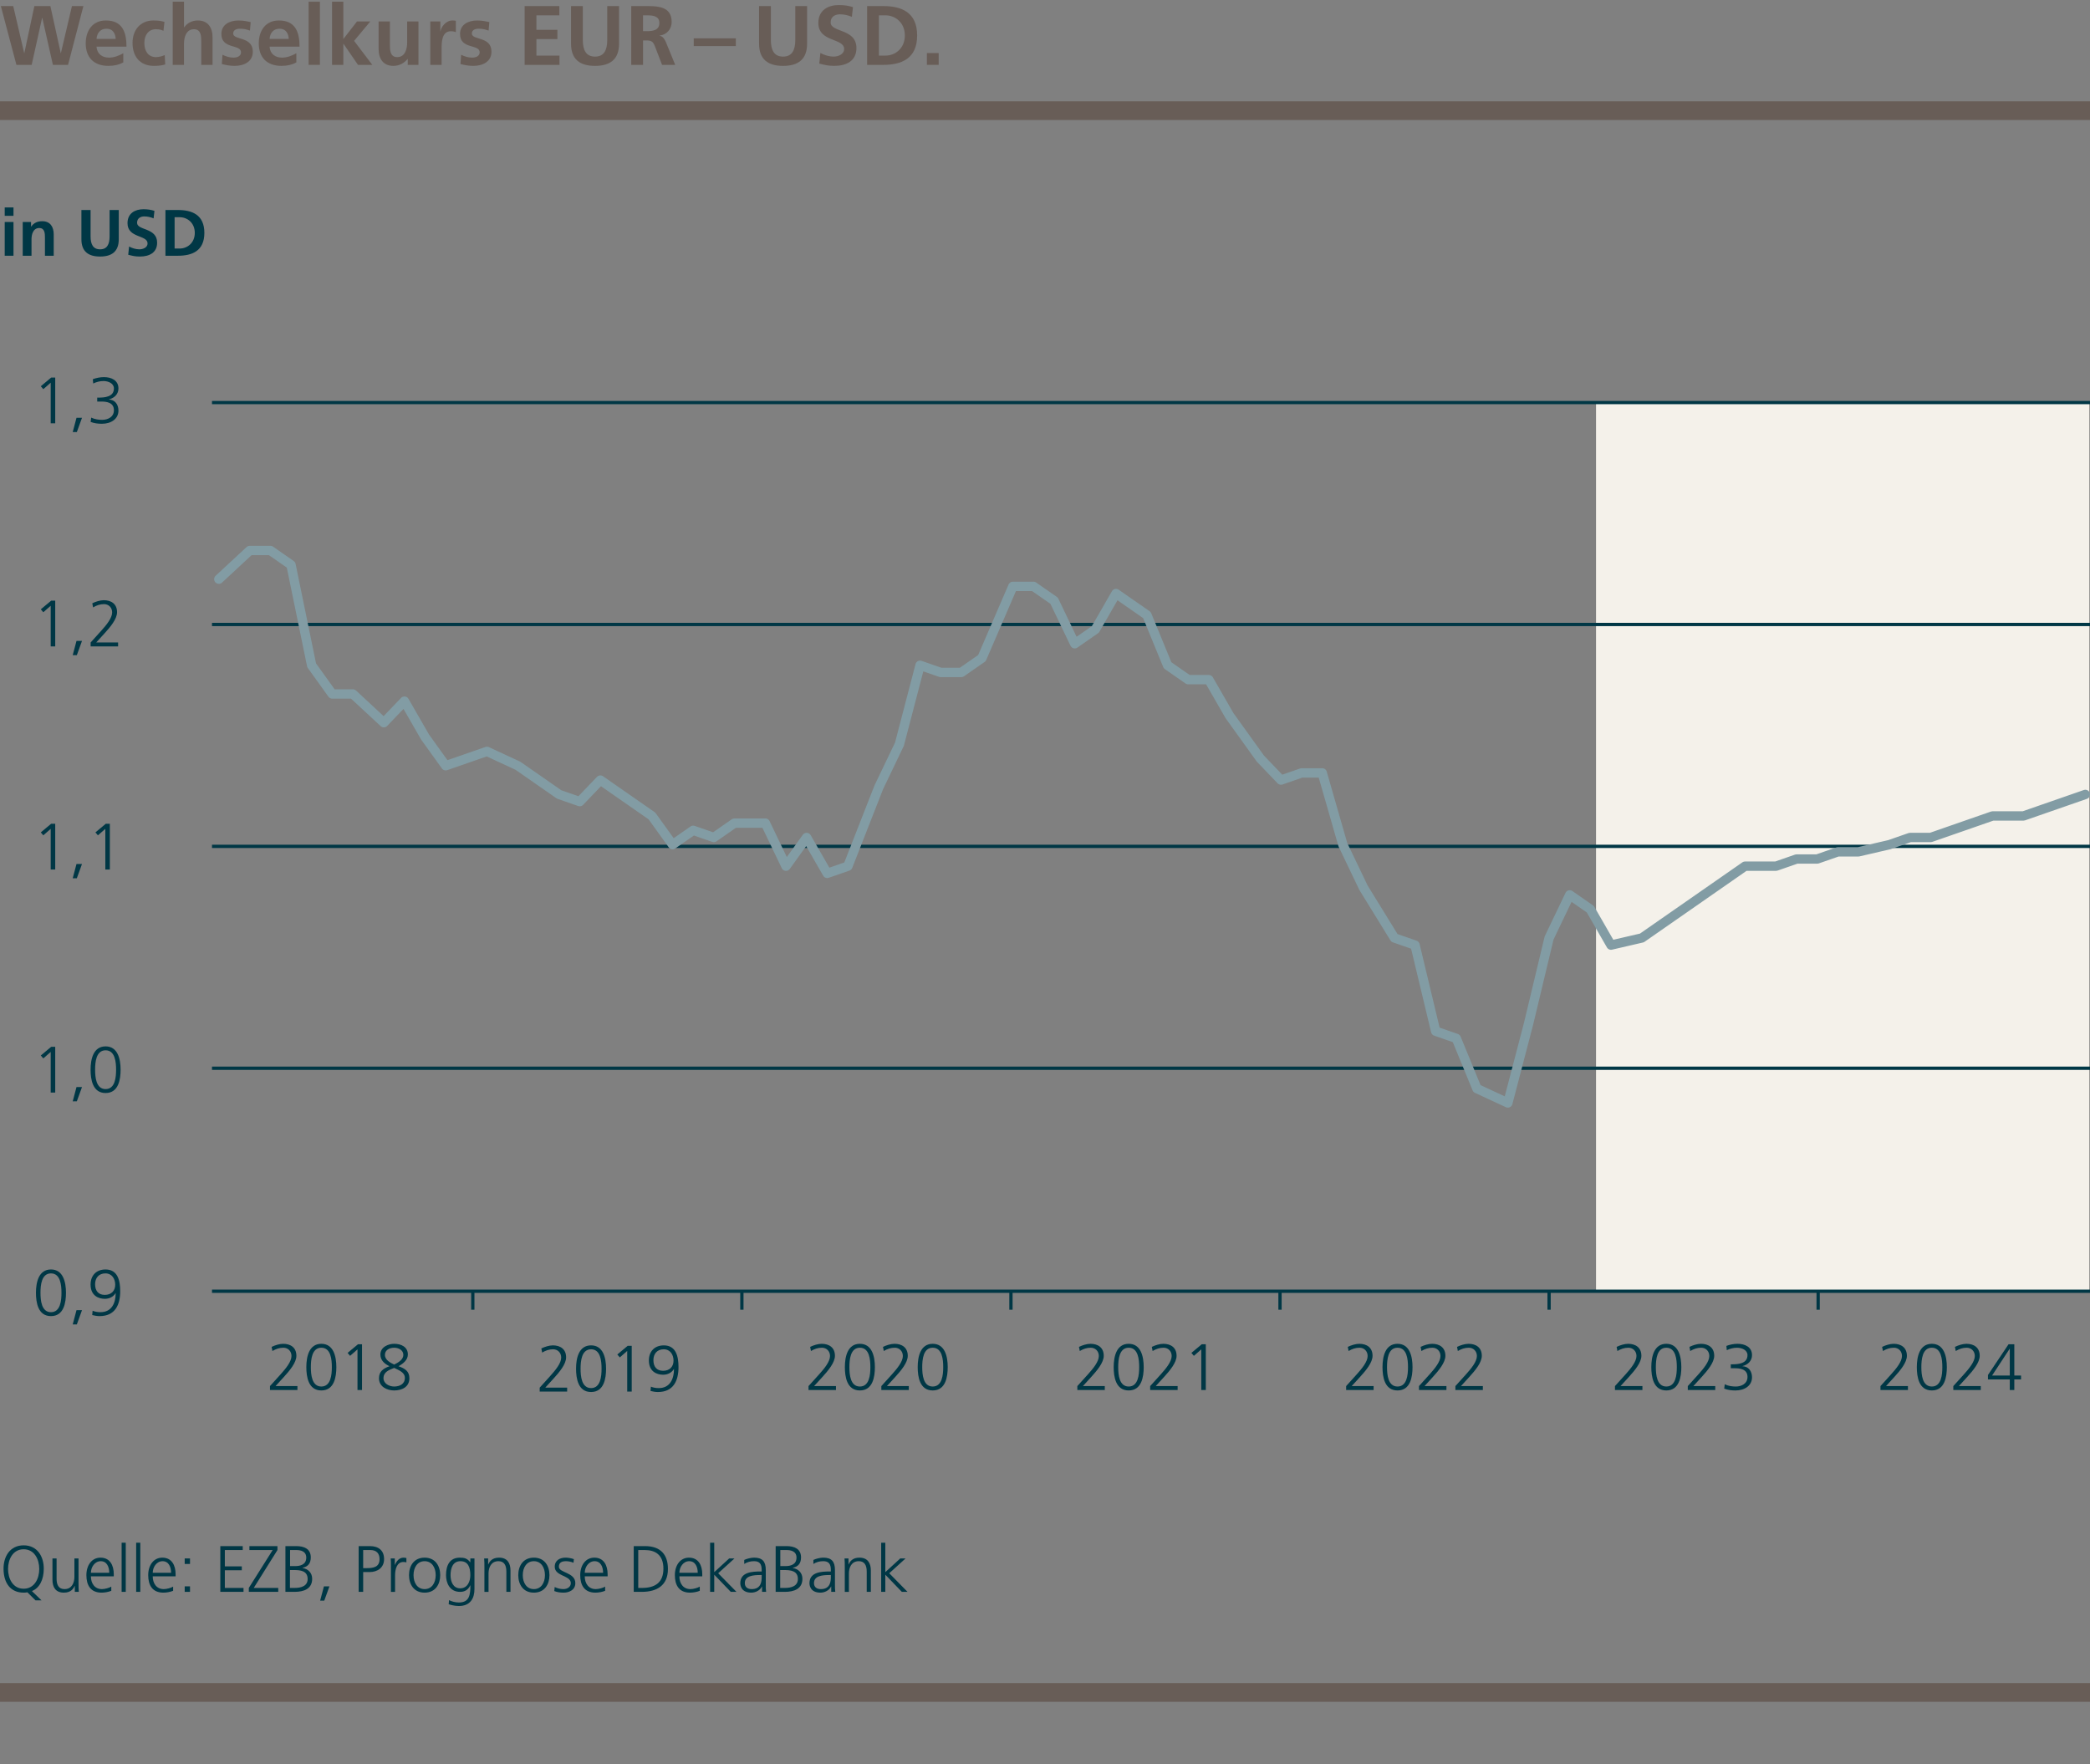 <?xml version="1.0" encoding="utf-8"?>
<!-- Generator: Adobe Illustrator 27.3.1, SVG Export Plug-In . SVG Version: 6.00 Build 0)  -->
<svg version="1.1" id="Ebene_1" xmlns="http://www.w3.org/2000/svg" xmlns:xlink="http://www.w3.org/1999/xlink" x="0px" y="0px"
	 viewBox="0 0 223.37 188.539" style="enable-background:new 0 0 223.37 188.539;" xml:space="preserve">
<rect x="0" y="0" width="223.37" height="188.539" fill="#808080" stroke="none"/>
<style type="text/css">
	.st0{fill-rule:evenodd;clip-rule:evenodd;fill:#F4F1EA;}
	.st1{fill:none;stroke:#685D57;stroke-width:2;stroke-miterlimit:10;}
	.st2{fill:#003745;}
	.st3{fill:none;stroke:#003745;stroke-width:0.35;stroke-linejoin:round;stroke-miterlimit:10;}
	.st4{fill:#685D57;}
	.st5{fill:none;stroke:#829CA4;stroke-linecap:round;stroke-linejoin:round;stroke-miterlimit:10;}
</style>
<rect x="170.576" y="43.023" class="st0" width="52.724" height="94.856"/>
<line class="st1" x1="0" y1="180.876" x2="223.37" y2="180.876"/>
<g>
	<path class="st2" d="M3.796,171.037l-0.868-0.861c-0.063,0.015-0.126,0.021-0.196,0.028c-0.063,0.007-0.133,0.007-0.203,0.007
		c-1.408,0-2.136-1.029-2.15-2.528c-0.014-1.323,0.679-2.528,2.15-2.528s2.164,1.205,2.15,2.528
		c-0.014,1.148-0.441,2.024-1.268,2.36l1.03,0.994H3.796z M0.861,167.683c0,1.036,0.519,2.108,1.667,2.108s1.667-1.072,1.667-2.108
		s-0.519-2.108-1.667-2.108S0.861,166.647,0.861,167.683z"/>
	<path class="st2" d="M8.395,169.286c0,0.273,0,0.554,0.028,0.841H7.995v-0.638H7.981c-0.147,0.322-0.414,0.722-1.156,0.722
		c-0.882,0-1.219-0.588-1.219-1.373v-2.283h0.441v2.172c0,0.672,0.238,1.106,0.847,1.106c0.806,0,1.058-0.708,1.058-1.303v-1.976
		h0.441V169.286z"/>
	<path class="st2" d="M11.895,170.015c-0.308,0.126-0.708,0.196-1.037,0.196c-1.184,0-1.625-0.799-1.625-1.87
		c0-1.093,0.603-1.87,1.506-1.87c1.008,0,1.422,0.812,1.422,1.772v0.224H9.716c0,0.757,0.406,1.366,1.177,1.366
		c0.322,0,0.791-0.133,1.001-0.267V170.015z M11.677,168.089c0-0.623-0.252-1.239-0.911-1.239c-0.651,0-1.05,0.651-1.05,1.239
		H11.677z"/>
	<path class="st2" d="M12.999,164.874h0.441v5.253h-0.441V164.874z"/>
	<path class="st2" d="M14.553,164.874h0.441v5.253h-0.441V164.874z"/>
	<path class="st2" d="M18.502,170.015c-0.308,0.126-0.708,0.196-1.037,0.196c-1.184,0-1.625-0.799-1.625-1.87
		c0-1.093,0.603-1.87,1.506-1.87c1.008,0,1.422,0.812,1.422,1.772v0.224h-2.444c0,0.757,0.406,1.366,1.177,1.366
		c0.322,0,0.791-0.133,1.001-0.267V170.015z M18.285,168.089c0-0.623-0.252-1.239-0.911-1.239c-0.651,0-1.05,0.651-1.05,1.239
		H18.285z"/>
	<path class="st2" d="M20.307,167.144H19.74v-0.589h0.567V167.144z M19.74,169.539h0.567v0.588H19.74V169.539z"/>
	<path class="st2" d="M23.547,165.238h2.395v0.42H24.03v1.744h1.814v0.42H24.03v1.885h1.996v0.42h-2.479V165.238z"/>
	<path class="st2" d="M26.592,169.707l2.549-4.049h-2.486v-0.42h2.998v0.42l-2.535,4.049h2.62v0.42h-3.145V169.707z"/>
	<path class="st2" d="M30.505,165.238h1.163c0.798,0,1.548,0.267,1.548,1.205c0,0.623-0.288,0.994-0.89,1.113v0.014
		c0.616,0.112,1.037,0.519,1.037,1.163c0,1.064-0.869,1.394-1.884,1.394h-0.974V165.238z M30.988,169.707h0.504
		c0.651,0,1.387-0.176,1.387-0.953c0-0.868-0.75-0.959-1.464-0.959h-0.427V169.707z M31.002,167.374h0.539
		c0.511,0,1.191-0.133,1.191-0.91c0-0.707-0.651-0.806-1.064-0.806h-0.666V167.374z"/>
	<path class="st2" d="M34.621,169.539h0.588l-0.553,1.526h-0.441L34.621,169.539z"/>
	<path class="st2" d="M38.331,165.238h1.205c0.917,0,1.513,0.462,1.513,1.387c0,0.91-0.687,1.387-1.562,1.387h-0.672v2.115h-0.483
		V165.238z M38.814,167.592h0.336c0.729,0,1.415-0.084,1.415-0.967c0-0.616-0.35-0.967-0.966-0.967h-0.785V167.592z"/>
	<path class="st2" d="M41.782,167.354c0-0.393,0-0.539-0.028-0.799h0.441v0.687h0.014c0.161-0.399,0.462-0.771,0.917-0.771
		c0.105,0,0.231,0.021,0.308,0.042v0.463c-0.091-0.028-0.21-0.042-0.322-0.042c-0.7,0-0.889,0.784-0.889,1.429v1.765h-0.441V167.354
		z"/>
	<path class="st2" d="M45.381,166.471c1.155,0,1.667,0.896,1.667,1.87s-0.511,1.87-1.667,1.87c-1.156,0-1.667-0.896-1.667-1.87
		S44.225,166.471,45.381,166.471z M45.381,169.833c0.77,0,1.184-0.666,1.184-1.492s-0.414-1.491-1.184-1.491
		c-0.771,0-1.184,0.665-1.184,1.491S44.61,169.833,45.381,169.833z"/>
	<path class="st2" d="M50.708,169.833c0,0.994-0.448,1.807-1.674,1.807c-0.469,0-0.896-0.133-1.079-0.189l0.035-0.44
		c0.273,0.14,0.665,0.252,1.05,0.252c1.135,0,1.233-0.826,1.233-1.835H50.26c-0.238,0.519-0.63,0.7-1.085,0.7
		c-1.142,0-1.506-0.994-1.506-1.786c0-1.085,0.42-1.87,1.471-1.87c0.476,0,0.785,0.063,1.114,0.49h0.014v-0.406h0.441V169.833z
		 M49.182,169.749c0.798,0,1.085-0.757,1.085-1.408c0-0.861-0.252-1.491-1.058-1.491c-0.84,0-1.057,0.798-1.057,1.491
		C48.152,169.041,48.432,169.749,49.182,169.749z"/>
	<path class="st2" d="M51.771,167.396c0-0.273,0-0.554-0.028-0.841h0.427v0.638h0.014c0.147-0.322,0.414-0.722,1.156-0.722
		c0.882,0,1.219,0.589,1.219,1.373v2.283h-0.441v-2.171c0-0.673-0.238-1.106-0.847-1.106c-0.806,0-1.058,0.707-1.058,1.303v1.975
		h-0.441V167.396z"/>
	<path class="st2" d="M57.057,166.471c1.155,0,1.667,0.896,1.667,1.87s-0.511,1.87-1.667,1.87c-1.156,0-1.667-0.896-1.667-1.87
		S55.901,166.471,57.057,166.471z M57.057,169.833c0.77,0,1.184-0.666,1.184-1.492s-0.414-1.491-1.184-1.491
		c-0.771,0-1.184,0.665-1.184,1.491S56.287,169.833,57.057,169.833z"/>
	<path class="st2" d="M59.282,169.608c0.266,0.134,0.588,0.225,0.931,0.225c0.42,0,0.792-0.231,0.792-0.638
		c0-0.848-1.716-0.714-1.716-1.751c0-0.707,0.574-0.974,1.163-0.974c0.189,0,0.567,0.042,0.882,0.161l-0.042,0.386
		c-0.231-0.105-0.546-0.168-0.791-0.168c-0.456,0-0.771,0.14-0.771,0.595c0,0.665,1.758,0.581,1.758,1.751
		c0,0.757-0.708,1.016-1.247,1.016c-0.343,0-0.687-0.042-1.001-0.168L59.282,169.608z"/>
	<path class="st2" d="M64.674,170.015c-0.308,0.126-0.708,0.196-1.037,0.196c-1.184,0-1.625-0.799-1.625-1.87
		c0-1.093,0.603-1.87,1.506-1.87c1.008,0,1.422,0.812,1.422,1.772v0.224h-2.444c0,0.757,0.406,1.366,1.177,1.366
		c0.322,0,0.791-0.133,1.001-0.267V170.015z M64.457,168.089c0-0.623-0.252-1.239-0.911-1.239c-0.651,0-1.05,0.651-1.05,1.239
		H64.457z"/>
	<path class="st2" d="M67.731,165.238h1.211c1.751,0,2.444,1.009,2.444,2.438c0,1.771-1.184,2.451-2.802,2.451h-0.854V165.238z
		 M68.214,169.707h0.399c1.387,0,2.29-0.561,2.29-2.06c0-1.491-0.889-1.989-1.982-1.989h-0.708V169.707z"/>
	<path class="st2" d="M74.789,170.015c-0.308,0.126-0.708,0.196-1.037,0.196c-1.184,0-1.625-0.799-1.625-1.87
		c0-1.093,0.603-1.87,1.506-1.87c1.009,0,1.422,0.812,1.422,1.772v0.224H72.61c0,0.757,0.406,1.366,1.177,1.366
		c0.322,0,0.791-0.133,1.001-0.267V170.015z M74.571,168.089c0-0.623-0.252-1.239-0.911-1.239c-0.651,0-1.05,0.651-1.05,1.239
		H74.571z"/>
	<path class="st2" d="M75.893,164.874h0.441v3.145l1.597-1.464h0.567l-1.744,1.583l1.954,1.989h-0.609l-1.765-1.835v1.835h-0.441
		V164.874z"/>
	<path class="st2" d="M81.445,169.553h-0.014c-0.196,0.427-0.693,0.658-1.134,0.658c-1.016,0-1.177-0.687-1.177-1.009
		c0-1.197,1.274-1.253,2.199-1.253h0.084v-0.183c0-0.609-0.217-0.917-0.812-0.917c-0.371,0-0.721,0.084-1.051,0.294v-0.428
		c0.273-0.133,0.735-0.245,1.051-0.245c0.882,0,1.253,0.399,1.253,1.331v1.576c0,0.287,0,0.504,0.035,0.749h-0.434V169.553z
		 M81.403,168.327h-0.126c-0.764,0-1.674,0.077-1.674,0.861c0,0.469,0.336,0.645,0.743,0.645c1.037,0,1.058-0.903,1.058-1.289
		V168.327z"/>
	<path class="st2" d="M82.9,165.238h1.163c0.798,0,1.548,0.267,1.548,1.205c0,0.623-0.288,0.994-0.89,1.113v0.014
		c0.616,0.112,1.037,0.519,1.037,1.163c0,1.064-0.869,1.394-1.884,1.394H82.9V165.238z M83.383,169.707h0.504
		c0.651,0,1.387-0.176,1.387-0.953c0-0.868-0.75-0.959-1.464-0.959h-0.427V169.707z M83.397,167.374h0.539
		c0.511,0,1.191-0.133,1.191-0.91c0-0.707-0.651-0.806-1.064-0.806h-0.666V167.374z"/>
	<path class="st2" d="M88.837,169.553h-0.014c-0.196,0.427-0.693,0.658-1.135,0.658c-1.015,0-1.176-0.687-1.176-1.009
		c0-1.197,1.274-1.253,2.199-1.253h0.084v-0.183c0-0.609-0.217-0.917-0.812-0.917c-0.371,0-0.721,0.084-1.051,0.294v-0.428
		c0.273-0.133,0.735-0.245,1.051-0.245c0.882,0,1.253,0.399,1.253,1.331v1.576c0,0.287,0,0.504,0.035,0.749h-0.434V169.553z
		 M88.795,168.327h-0.126c-0.764,0-1.674,0.077-1.674,0.861c0,0.469,0.336,0.645,0.743,0.645c1.037,0,1.058-0.903,1.058-1.289
		V168.327z"/>
	<path class="st2" d="M90.285,167.396c0-0.273,0-0.554-0.028-0.841h0.427v0.638h0.014c0.147-0.322,0.414-0.722,1.156-0.722
		c0.882,0,1.219,0.589,1.219,1.373v2.283h-0.441v-2.171c0-0.673-0.238-1.106-0.847-1.106c-0.806,0-1.058,0.707-1.058,1.303v1.975
		h-0.441V167.396z"/>
	<path class="st2" d="M94.177,164.874h0.441v3.145l1.597-1.464h0.567l-1.744,1.583l1.954,1.989h-0.609l-1.765-1.835v1.835h-0.441
		V164.874z"/>
</g>
<g>
	<path class="st2" d="M0.504,22.17h0.938v0.896H0.504V22.17z M0.504,23.725h0.938v3.607H0.504V23.725z"/>
	<path class="st2" d="M2.429,23.725h0.889v0.491h0.014c0.294-0.414,0.693-0.575,1.184-0.575c0.854,0,1.226,0.603,1.226,1.415v2.276
		H4.803v-1.926c0-0.441-0.007-1.037-0.609-1.037c-0.679,0-0.826,0.735-0.826,1.198v1.765H2.429V23.725z"/>
	<path class="st2" d="M8.701,22.444h0.98v2.822c0,0.834,0.266,1.38,1.016,1.38s1.016-0.546,1.016-1.38v-2.822h0.98v3.124
		c0,1.31-0.742,1.849-1.996,1.849c-1.253,0-1.996-0.539-1.996-1.849V22.444z"/>
	<path class="st2" d="M16.416,23.34c-0.308-0.133-0.651-0.21-0.995-0.21c-0.336,0-0.771,0.146-0.771,0.68
		c0,0.847,2.143,0.49,2.143,2.129c0,1.071-0.847,1.478-1.835,1.478c-0.532,0-0.771-0.07-1.253-0.189l0.091-0.882
		c0.336,0.182,0.722,0.301,1.107,0.301c0.371,0,0.868-0.188,0.868-0.63c0-0.932-2.143-0.547-2.143-2.164
		c0-1.093,0.848-1.492,1.709-1.492c0.42,0,0.812,0.056,1.169,0.175L16.416,23.34z"/>
	<path class="st2" d="M17.682,22.444h1.338c1.499,0,2.822,0.504,2.822,2.444s-1.324,2.444-2.822,2.444h-1.338V22.444z
		 M18.662,26.562h0.546c0.819,0,1.611-0.609,1.611-1.674s-0.792-1.674-1.611-1.674h-0.546V26.562z"/>
</g>
<g>
	<path class="st2" d="M5.468,40.352h0.434v4.889H5.419v-4.343l-0.792,0.693l-0.266-0.314L5.468,40.352z"/>
	<path class="st2" d="M8.176,44.652h0.588l-0.553,1.526H7.771L8.176,44.652z"/>
	<path class="st2" d="M10.389,42.495h0.126c0.665,0,1.66-0.07,1.66-0.98c0-0.547-0.595-0.792-1.121-0.792
		c-0.385,0-0.75,0.099-1.092,0.26l-0.042-0.456c0.357-0.133,0.777-0.224,1.184-0.224c0.805,0,1.555,0.343,1.555,1.212
		c0,0.595-0.42,1.022-1.016,1.169v0.015c0.651,0.027,1.016,0.532,1.016,1.184c0,0.889-0.785,1.407-1.765,1.407
		c-0.42,0-0.812-0.049-1.205-0.196l0.056-0.462c0.399,0.189,0.827,0.238,1.177,0.238c0.588,0,1.253-0.287,1.253-1.029
		c0-0.841-0.812-0.925-1.337-0.925h-0.448V42.495z"/>
</g>
<line class="st3" x1="22.657" y1="43.024" x2="223.37" y2="43.024"/>
<g>
	<path class="st2" d="M5.468,88.036h0.434v4.889H5.419v-4.343l-0.792,0.693L4.361,88.96L5.468,88.036z"/>
	<path class="st2" d="M8.176,92.336h0.588l-0.553,1.526H7.771L8.176,92.336z"/>
	<path class="st2" d="M11.306,88.036h0.434v4.889h-0.483v-4.343l-0.792,0.693l-0.266-0.314L11.306,88.036z"/>
</g>
<line class="st3" x1="22.657" y1="90.451" x2="223.37" y2="90.451"/>
<g>
	<path class="st2" d="M5.468,111.877h0.434v4.889H5.419v-4.343l-0.792,0.693l-0.266-0.314L5.468,111.877z"/>
	<path class="st2" d="M8.176,116.178h0.588l-0.553,1.526H7.771L8.176,116.178z"/>
	<path class="st2" d="M12.889,114.322c0,1.022-0.21,2.493-1.604,2.493c-1.394,0-1.604-1.471-1.604-2.493
		c0-1.142,0.301-2.493,1.604-2.493C12.587,111.829,12.889,113.18,12.889,114.322z M10.165,114.322c0,0.812,0.105,2.073,1.121,2.073
		c1.015,0,1.121-1.261,1.121-2.073s-0.105-2.073-1.121-2.073C10.27,112.249,10.165,113.509,10.165,114.322z"/>
</g>
<line class="st3" x1="22.657" y1="114.165" x2="223.37" y2="114.165"/>
<g>
	<path class="st2" d="M5.468,64.194h0.434v4.889H5.419V64.74l-0.792,0.693l-0.266-0.314L5.468,64.194z"/>
	<path class="st2" d="M8.176,68.495h0.588l-0.553,1.526H7.771L8.176,68.495z"/>
	<path class="st2" d="M9.688,68.663l1.121-1.24c0.588-0.651,1.177-1.38,1.177-1.975c0-0.519-0.378-0.883-0.861-0.883
		c-0.441,0-0.792,0.126-1.177,0.351l-0.084-0.441c0.357-0.175,0.833-0.329,1.232-0.329c0.792,0,1.415,0.399,1.415,1.281
		c0,0.729-0.714,1.576-1.345,2.27l-0.883,0.967h2.339v0.42H9.688V68.663z"/>
</g>
<line class="st3" x1="22.657" y1="66.738" x2="223.37" y2="66.738"/>
<line class="st3" x1="50.532" y1="137.879" x2="50.532" y2="139.972"/>
<line class="st3" x1="108.046" y1="137.879" x2="108.046" y2="139.972"/>
<line class="st3" x1="79.289" y1="137.879" x2="79.289" y2="139.972"/>
<line class="st3" x1="165.559" y1="137.879" x2="165.559" y2="139.972"/>
<line class="st3" x1="136.802" y1="137.879" x2="136.802" y2="139.972"/>
<line class="st3" x1="194.316" y1="137.879" x2="194.316" y2="139.972"/>
<g>
	<path class="st2" d="M28.855,148.134l1.121-1.24c0.588-0.651,1.177-1.38,1.177-1.975c0-0.519-0.378-0.883-0.861-0.883
		c-0.441,0-0.792,0.126-1.177,0.351l-0.084-0.441c0.357-0.175,0.833-0.329,1.232-0.329c0.792,0,1.415,0.399,1.415,1.281
		c0,0.729-0.714,1.576-1.345,2.27l-0.883,0.967h2.339v0.42h-2.935V148.134z"/>
	<path class="st2" d="M35.948,146.109c0,1.022-0.21,2.493-1.604,2.493c-1.394,0-1.604-1.471-1.604-2.493
		c0-1.142,0.301-2.493,1.604-2.493C35.646,143.616,35.948,144.968,35.948,146.109z M33.224,146.109c0,0.812,0.105,2.073,1.121,2.073
		c1.015,0,1.121-1.261,1.121-2.073s-0.105-2.073-1.121-2.073C33.329,144.036,33.224,145.297,33.224,146.109z"/>
	<path class="st2" d="M38.257,143.665h0.434v4.889h-0.483v-4.343l-0.792,0.693l-0.266-0.314L38.257,143.665z"/>
	<path class="st2" d="M42.128,143.616c0.763,0,1.463,0.343,1.463,1.142c0,0.603-0.539,1.001-1.001,1.254
		c0.666,0.237,1.163,0.518,1.163,1.288c0,0.96-0.84,1.303-1.625,1.303c-0.778,0-1.625-0.406-1.625-1.303
		c0-0.749,0.49-1.058,1.127-1.288c-0.504-0.238-0.974-0.609-0.974-1.254C40.657,143.939,41.533,143.616,42.128,143.616z
		 M42.128,146.193c-0.567,0.231-1.142,0.428-1.142,1.106c0,0.547,0.581,0.883,1.142,0.883c0.574,0,1.142-0.252,1.142-0.925
		C43.27,146.642,42.577,146.425,42.128,146.193z M42.128,145.836c0.441-0.217,0.98-0.532,0.98-1.036c0-0.519-0.525-0.764-0.98-0.764
		c-0.512,0-0.988,0.252-0.988,0.764C41.141,145.36,41.729,145.64,42.128,145.836z"/>
</g>
<g>
	<path class="st2" d="M57.681,148.301l1.121-1.24c0.588-0.651,1.177-1.38,1.177-1.975c0-0.519-0.378-0.883-0.861-0.883
		c-0.441,0-0.792,0.126-1.177,0.351l-0.084-0.441c0.357-0.175,0.833-0.329,1.232-0.329c0.792,0,1.415,0.399,1.415,1.281
		c0,0.729-0.714,1.576-1.345,2.27l-0.883,0.967h2.339v0.42h-2.935V148.301z"/>
	<path class="st2" d="M64.774,146.276c0,1.022-0.21,2.493-1.604,2.493c-1.394,0-1.604-1.471-1.604-2.493
		c0-1.142,0.301-2.493,1.604-2.493C64.473,143.783,64.774,145.135,64.774,146.276z M62.05,146.276c0,0.812,0.105,2.073,1.121,2.073
		c1.015,0,1.121-1.261,1.121-2.073s-0.105-2.073-1.121-2.073C62.155,144.203,62.05,145.464,62.05,146.276z"/>
	<path class="st2" d="M67.083,143.832h0.434v4.889h-0.483v-4.343l-0.792,0.693l-0.266-0.314L67.083,143.832z"/>
	<path class="st2" d="M72.516,146.102c0,1.478-0.553,2.668-2.206,2.668c-0.266,0-0.525-0.049-0.785-0.112l0.042-0.462
		c0.203,0.091,0.525,0.154,0.806,0.154c1.268,0.021,1.66-1.037,1.66-2.031h-0.014c-0.252,0.413-0.693,0.603-1.149,0.603
		c-0.644,0-1.52-0.315-1.52-1.527c0-0.952,0.595-1.61,1.597-1.61C72.243,143.783,72.516,144.953,72.516,146.102z M71.984,145.415
		c0-0.603-0.329-1.212-1.05-1.212c-0.715,0-1.1,0.497-1.1,1.156c0,0.714,0.357,1.142,1.036,1.142
		C71.571,146.501,71.984,146.06,71.984,145.415z"/>
</g>
<g>
	<path class="st2" d="M86.411,148.134l1.121-1.24c0.588-0.651,1.177-1.38,1.177-1.975c0-0.519-0.378-0.883-0.861-0.883
		c-0.441,0-0.792,0.126-1.177,0.351l-0.084-0.441c0.357-0.175,0.833-0.329,1.232-0.329c0.792,0,1.415,0.399,1.415,1.281
		c0,0.729-0.714,1.576-1.345,2.27l-0.883,0.967h2.339v0.42h-2.935V148.134z"/>
	<path class="st2" d="M93.504,146.109c0,1.022-0.21,2.493-1.604,2.493c-1.394,0-1.604-1.471-1.604-2.493
		c0-1.142,0.301-2.493,1.604-2.493C93.203,143.616,93.504,144.968,93.504,146.109z M90.78,146.109c0,0.812,0.105,2.073,1.121,2.073
		c1.015,0,1.121-1.261,1.121-2.073s-0.105-2.073-1.121-2.073C90.885,144.036,90.78,145.297,90.78,146.109z"/>
	<path class="st2" d="M94.195,148.134l1.121-1.24c0.588-0.651,1.177-1.38,1.177-1.975c0-0.519-0.378-0.883-0.861-0.883
		c-0.441,0-0.792,0.126-1.177,0.351l-0.084-0.441c0.357-0.175,0.833-0.329,1.232-0.329c0.792,0,1.415,0.399,1.415,1.281
		c0,0.729-0.714,1.576-1.345,2.27l-0.883,0.967h2.339v0.42h-2.935V148.134z"/>
	<path class="st2" d="M101.288,146.109c0,1.022-0.21,2.493-1.604,2.493c-1.394,0-1.604-1.471-1.604-2.493
		c0-1.142,0.301-2.493,1.604-2.493C100.987,143.616,101.288,144.968,101.288,146.109z M98.564,146.109
		c0,0.812,0.105,2.073,1.121,2.073c1.015,0,1.121-1.261,1.121-2.073s-0.105-2.073-1.121-2.073
		C98.669,144.036,98.564,145.297,98.564,146.109z"/>
</g>
<g>
	<path class="st2" d="M115.142,148.134l1.12-1.24c0.589-0.651,1.177-1.38,1.177-1.975c0-0.519-0.378-0.883-0.861-0.883
		c-0.441,0-0.791,0.126-1.177,0.351l-0.084-0.441c0.357-0.175,0.834-0.329,1.232-0.329c0.792,0,1.415,0.399,1.415,1.281
		c0,0.729-0.714,1.576-1.345,2.27l-0.883,0.967h2.34v0.42h-2.935V148.134z"/>
	<path class="st2" d="M122.234,146.109c0,1.022-0.21,2.493-1.604,2.493c-1.395,0-1.604-1.471-1.604-2.493
		c0-1.142,0.302-2.493,1.604-2.493C121.933,143.616,122.234,144.968,122.234,146.109z M119.51,146.109
		c0,0.812,0.105,2.073,1.121,2.073c1.015,0,1.12-1.261,1.12-2.073s-0.105-2.073-1.12-2.073
		C119.615,144.036,119.51,145.297,119.51,146.109z"/>
	<path class="st2" d="M122.926,148.134l1.12-1.24c0.589-0.651,1.177-1.38,1.177-1.975c0-0.519-0.378-0.883-0.861-0.883
		c-0.441,0-0.791,0.126-1.177,0.351l-0.084-0.441c0.357-0.175,0.834-0.329,1.232-0.329c0.792,0,1.415,0.399,1.415,1.281
		c0,0.729-0.714,1.576-1.345,2.27l-0.883,0.967h2.34v0.42h-2.935V148.134z"/>
	<path class="st2" d="M128.436,143.665h0.435v4.889h-0.483v-4.343l-0.792,0.693l-0.266-0.314L128.436,143.665z"/>
</g>
<g>
	<path class="st2" d="M143.871,148.134l1.12-1.24c0.589-0.651,1.177-1.38,1.177-1.975c0-0.519-0.378-0.883-0.861-0.883
		c-0.441,0-0.791,0.126-1.177,0.351l-0.084-0.441c0.357-0.175,0.834-0.329,1.232-0.329c0.792,0,1.415,0.399,1.415,1.281
		c0,0.729-0.714,1.576-1.345,2.27l-0.883,0.967h2.34v0.42h-2.935V148.134z"/>
	<path class="st2" d="M150.964,146.109c0,1.022-0.21,2.493-1.604,2.493c-1.395,0-1.604-1.471-1.604-2.493
		c0-1.142,0.302-2.493,1.604-2.493C150.662,143.616,150.964,144.968,150.964,146.109z M148.239,146.109
		c0,0.812,0.105,2.073,1.121,2.073c1.015,0,1.12-1.261,1.12-2.073s-0.105-2.073-1.12-2.073
		C148.345,144.036,148.239,145.297,148.239,146.109z"/>
	<path class="st2" d="M151.655,148.134l1.12-1.24c0.589-0.651,1.177-1.38,1.177-1.975c0-0.519-0.378-0.883-0.861-0.883
		c-0.441,0-0.791,0.126-1.177,0.351l-0.084-0.441c0.357-0.175,0.834-0.329,1.232-0.329c0.792,0,1.415,0.399,1.415,1.281
		c0,0.729-0.714,1.576-1.345,2.27l-0.883,0.967h2.34v0.42h-2.935V148.134z"/>
	<path class="st2" d="M155.547,148.134l1.121-1.24c0.588-0.651,1.177-1.38,1.177-1.975c0-0.519-0.379-0.883-0.861-0.883
		c-0.441,0-0.792,0.126-1.177,0.351l-0.084-0.441c0.356-0.175,0.833-0.329,1.232-0.329c0.791,0,1.415,0.399,1.415,1.281
		c0,0.729-0.715,1.576-1.345,2.27l-0.883,0.967h2.339v0.42h-2.935V148.134z"/>
</g>
<g>
	<path class="st2" d="M172.601,148.134l1.121-1.24c0.588-0.651,1.177-1.38,1.177-1.975c0-0.519-0.379-0.883-0.861-0.883
		c-0.441,0-0.792,0.126-1.177,0.351l-0.084-0.441c0.356-0.175,0.833-0.329,1.232-0.329c0.791,0,1.415,0.399,1.415,1.281
		c0,0.729-0.715,1.576-1.345,2.27l-0.883,0.967h2.339v0.42h-2.935V148.134z"/>
	<path class="st2" d="M179.693,146.109c0,1.022-0.21,2.493-1.604,2.493s-1.604-1.471-1.604-2.493c0-1.142,0.301-2.493,1.604-2.493
		S179.693,144.968,179.693,146.109z M176.97,146.109c0,0.812,0.104,2.073,1.12,2.073s1.121-1.261,1.121-2.073
		s-0.105-2.073-1.121-2.073S176.97,145.297,176.97,146.109z"/>
	<path class="st2" d="M180.385,148.134l1.121-1.24c0.588-0.651,1.177-1.38,1.177-1.975c0-0.519-0.379-0.883-0.861-0.883
		c-0.441,0-0.792,0.126-1.177,0.351l-0.084-0.441c0.356-0.175,0.833-0.329,1.232-0.329c0.791,0,1.415,0.399,1.415,1.281
		c0,0.729-0.715,1.576-1.345,2.27l-0.883,0.967h2.339v0.42h-2.935V148.134z"/>
	<path class="st2" d="M184.978,145.809h0.126c0.665,0,1.66-0.07,1.66-0.98c0-0.547-0.596-0.792-1.121-0.792
		c-0.385,0-0.749,0.099-1.092,0.26l-0.042-0.456c0.356-0.133,0.777-0.224,1.184-0.224c0.805,0,1.555,0.343,1.555,1.212
		c0,0.595-0.421,1.022-1.016,1.169v0.015c0.651,0.027,1.016,0.532,1.016,1.184c0,0.889-0.785,1.407-1.766,1.407
		c-0.42,0-0.812-0.049-1.204-0.196l0.056-0.462c0.399,0.189,0.827,0.238,1.177,0.238c0.589,0,1.254-0.287,1.254-1.029
		c0-0.841-0.812-0.925-1.338-0.925h-0.448V145.809z"/>
</g>
<g>
	<path class="st2" d="M200.978,148.134l1.12-1.24c0.589-0.651,1.177-1.38,1.177-1.975c0-0.519-0.378-0.883-0.861-0.883
		c-0.441,0-0.791,0.126-1.177,0.351l-0.084-0.441c0.357-0.175,0.834-0.329,1.232-0.329c0.792,0,1.415,0.399,1.415,1.281
		c0,0.729-0.714,1.576-1.345,2.27l-0.883,0.967h2.34v0.42h-2.935V148.134z"/>
	<path class="st2" d="M208.07,146.109c0,1.022-0.21,2.493-1.604,2.493c-1.395,0-1.604-1.471-1.604-2.493
		c0-1.142,0.302-2.493,1.604-2.493C207.769,143.616,208.07,144.968,208.07,146.109z M205.346,146.109
		c0,0.812,0.105,2.073,1.121,2.073c1.015,0,1.12-1.261,1.12-2.073s-0.105-2.073-1.12-2.073
		C205.451,144.036,205.346,145.297,205.346,146.109z"/>
	<path class="st2" d="M208.762,148.134l1.12-1.24c0.589-0.651,1.177-1.38,1.177-1.975c0-0.519-0.378-0.883-0.861-0.883
		c-0.441,0-0.791,0.126-1.177,0.351l-0.084-0.441c0.357-0.175,0.834-0.329,1.232-0.329c0.792,0,1.415,0.399,1.415,1.281
		c0,0.729-0.714,1.576-1.345,2.27l-0.883,0.967h2.34v0.42h-2.935V148.134z"/>
	<path class="st2" d="M212.465,146.95l2.199-3.285h0.616v3.341h0.721v0.42h-0.721v1.128h-0.483v-1.128h-2.332V146.95z
		 M214.797,144.148h-0.014l-1.877,2.857h1.891V144.148z"/>
</g>
<line class="st3" x1="22.657" y1="137.998" x2="223.917" y2="137.998"/>
<g>
	<path class="st2" d="M7.051,138.164c0,1.022-0.21,2.493-1.604,2.493c-1.394,0-1.604-1.471-1.604-2.493
		c0-1.142,0.301-2.493,1.604-2.493C6.75,135.671,7.051,137.023,7.051,138.164z M4.327,138.164c0,0.812,0.105,2.073,1.121,2.073
		c1.015,0,1.121-1.261,1.121-2.073s-0.105-2.073-1.121-2.073C4.432,136.091,4.327,137.352,4.327,138.164z"/>
	<path class="st2" d="M8.176,140.021h0.588l-0.553,1.526H7.771L8.176,140.021z"/>
	<path class="st2" d="M12.847,137.989c0,1.478-0.553,2.668-2.206,2.668c-0.266,0-0.525-0.049-0.785-0.112l0.042-0.462
		c0.203,0.091,0.525,0.154,0.806,0.154c1.268,0.021,1.66-1.037,1.66-2.031H12.35c-0.252,0.413-0.693,0.603-1.149,0.603
		c-0.644,0-1.52-0.315-1.52-1.527c0-0.952,0.595-1.61,1.597-1.61C12.574,135.671,12.847,136.841,12.847,137.989z M12.314,137.303
		c0-0.603-0.329-1.212-1.05-1.212c-0.715,0-1.1,0.497-1.1,1.156c0,0.714,0.357,1.142,1.036,1.142
		C11.901,138.389,12.314,137.947,12.314,137.303z"/>
</g>
<line class="st1" x1="0" y1="11.827" x2="223.37" y2="11.827"/>
<g>
	<path class="st4" d="M0.09,0.648h1.324l1.17,5.023h0.018l1.071-5.023h1.711l1.107,5.023h0.018l1.18-5.023h1.224L7.274,6.932H5.654
		L4.52,1.909H4.501L3.385,6.932H1.755L0.09,0.648z"/>
	<path class="st4" d="M13.177,6.671c-0.441,0.243-0.945,0.369-1.594,0.369c-1.53,0-2.421-0.883-2.421-2.404
		c0-1.341,0.711-2.448,2.151-2.448c1.72,0,2.206,1.179,2.206,2.8h-3.205c0.054,0.747,0.576,1.17,1.323,1.17
		c0.585,0,1.089-0.216,1.54-0.468V6.671z M12.367,4.16c-0.036-0.586-0.306-1.09-0.981-1.09s-1.018,0.469-1.071,1.09H12.367z"/>
	<path class="st4" d="M17.47,3.295c-0.216-0.1-0.45-0.172-0.819-0.172c-0.747,0-1.224,0.595-1.224,1.468
		c0,0.855,0.405,1.513,1.251,1.513c0.342,0,0.72-0.126,0.927-0.216l0.054,0.999c-0.352,0.108-0.711,0.153-1.207,0.153
		c-1.521,0-2.287-1.036-2.287-2.449c0-1.341,0.792-2.403,2.242-2.403c0.486,0,0.837,0.054,1.17,0.152L17.47,3.295z"/>
	<path class="st4" d="M18.459,0.18h1.207v2.746h0.018c0.306-0.45,0.828-0.738,1.458-0.738c1.098,0,1.575,0.774,1.575,1.818v2.926
		h-1.207V4.457c0-0.567-0.009-1.333-0.783-1.333c-0.873,0-1.062,0.945-1.062,1.54v2.269h-1.207V0.18z"/>
	<path class="st4" d="M26.713,3.268c-0.369-0.126-0.639-0.198-1.08-0.198c-0.324,0-0.711,0.117-0.711,0.514
		c0,0.738,2.098,0.27,2.098,1.944c0,1.08-0.963,1.513-1.945,1.513c-0.459,0-0.927-0.081-1.368-0.198l0.072-0.99
		c0.378,0.188,0.774,0.306,1.188,0.306c0.306,0,0.792-0.117,0.792-0.567c0-0.909-2.098-0.288-2.098-1.962c0-1,0.873-1.44,1.818-1.44
		c0.567,0,0.937,0.09,1.314,0.171L26.713,3.268z"/>
	<path class="st4" d="M31.672,6.671c-0.441,0.243-0.945,0.369-1.594,0.369c-1.53,0-2.421-0.883-2.421-2.404
		c0-1.341,0.711-2.448,2.151-2.448c1.72,0,2.206,1.179,2.206,2.8H28.81c0.054,0.747,0.576,1.17,1.323,1.17
		c0.585,0,1.089-0.216,1.54-0.468V6.671z M30.862,4.16c-0.036-0.586-0.306-1.09-0.981-1.09s-1.018,0.469-1.071,1.09H30.862z"/>
	<path class="st4" d="M32.985,0.18h1.206v6.752h-1.206V0.18z"/>
	<path class="st4" d="M35.487,0.18h1.206v3.97h0.018l1.44-1.854h1.422l-1.729,2.071l1.945,2.565H38.26l-1.548-2.251h-0.018v2.251
		h-1.206V0.18z"/>
	<path class="st4" d="M44.722,6.932h-1.143v-0.63h-0.018c-0.369,0.45-0.892,0.738-1.521,0.738c-1.099,0-1.576-0.774-1.576-1.819
		V2.295h1.207v2.477c0,0.566,0.009,1.332,0.783,1.332c0.873,0,1.062-0.945,1.062-1.54V2.295h1.207V6.932z"/>
	<path class="st4" d="M45.99,2.295h1.071v1.054h0.018c0.054-0.433,0.549-1.161,1.27-1.161c0.117,0,0.243,0,0.369,0.036v1.215
		c-0.108-0.062-0.324-0.099-0.54-0.099c-0.981,0-0.981,1.224-0.981,1.891v1.701H45.99V2.295z"/>
	<path class="st4" d="M52.219,3.268C51.85,3.142,51.58,3.07,51.139,3.07c-0.324,0-0.711,0.117-0.711,0.514
		c0,0.738,2.098,0.27,2.098,1.944c0,1.08-0.963,1.513-1.945,1.513c-0.459,0-0.927-0.081-1.368-0.198l0.072-0.99
		c0.378,0.188,0.774,0.306,1.188,0.306c0.306,0,0.792-0.117,0.792-0.567c0-0.909-2.098-0.288-2.098-1.962c0-1,0.873-1.44,1.818-1.44
		c0.567,0,0.937,0.09,1.314,0.171L52.219,3.268z"/>
	<path class="st4" d="M56.07,0.648h3.709v0.99h-2.449v1.549h2.242v0.99h-2.242v1.765h2.467v0.99H56.07V0.648z"/>
	<path class="st4" d="M61.029,0.648h1.26v3.628c0,1.072,0.342,1.774,1.306,1.774S64.9,5.348,64.9,4.276V0.648h1.261v4.016
		c0,1.684-0.955,2.377-2.566,2.377s-2.566-0.693-2.566-2.377V0.648z"/>
	<path class="st4" d="M67.464,0.648h1.359c1.351,0,2.962-0.045,2.962,1.702c0,0.738-0.495,1.35-1.296,1.458v0.019
		c0.342,0.026,0.54,0.369,0.667,0.647l1.008,2.458h-1.405l-0.756-1.963c-0.18-0.468-0.342-0.647-0.874-0.647h-0.405v2.61h-1.26
		V0.648z M68.724,3.331h0.415c0.621,0,1.332-0.09,1.332-0.873c0-0.756-0.702-0.819-1.332-0.819h-0.415V3.331z"/>
	<path class="st4" d="M74.142,4.096h4.501v0.828h-4.501V4.096z"/>
	<path class="st4" d="M81.126,0.648h1.261v3.628c0,1.072,0.342,1.774,1.305,1.774s1.305-0.702,1.305-1.774V0.648h1.261v4.016
		c0,1.684-0.955,2.377-2.566,2.377s-2.566-0.693-2.566-2.377V0.648z"/>
	<path class="st4" d="M91.045,1.8c-0.396-0.171-0.837-0.27-1.278-0.27c-0.432,0-0.99,0.188-0.99,0.873
		c0,1.089,2.755,0.63,2.755,2.736c0,1.378-1.089,1.9-2.358,1.9c-0.685,0-0.991-0.091-1.612-0.243l0.117-1.135
		c0.432,0.234,0.927,0.388,1.422,0.388c0.477,0,1.116-0.243,1.116-0.811c0-1.197-2.755-0.702-2.755-2.782
		c0-1.404,1.089-1.917,2.197-1.917c0.54,0,1.044,0.071,1.503,0.225L91.045,1.8z"/>
	<path class="st4" d="M92.673,0.648h1.72c1.927,0,3.628,0.648,3.628,3.143c0,2.493-1.701,3.142-3.628,3.142h-1.72V0.648z
		 M93.934,5.942h0.702c1.053,0,2.07-0.783,2.07-2.151c0-1.369-1.017-2.152-2.07-2.152h-0.702V5.942z"/>
	<path class="st4" d="M99.063,5.671h1.26v1.261h-1.26V5.671z"/>
</g>
<g>
	<polyline class="st5" points="23.387,61.899 26.693,58.832 28.898,58.832 31.102,60.365 33.306,71.101 35.51,74.168 37.715,74.168 
		41.021,77.235 43.225,74.935 45.429,78.769 47.634,81.836 49.838,81.07 52.042,80.303 55.349,81.836 57.553,83.37 59.757,84.904 
		61.961,85.671 64.166,83.37 67.472,85.671 69.676,87.204 71.881,90.271 74.085,88.738 76.289,89.505 78.493,87.971 81.8,87.971 
		84.004,92.572 86.208,89.505 88.413,93.339 90.617,92.572 93.923,84.137 96.128,79.536 98.332,71.101 100.536,71.868 
		102.74,71.868 104.945,70.334 108.251,62.666 110.455,62.666 112.66,64.199 114.864,68.8 117.068,67.267 119.272,63.433 
		122.579,65.733 124.783,71.101 126.987,72.635 129.191,72.635 131.396,76.469 134.702,81.07 136.906,83.37 139.111,82.603 
		141.315,82.603 143.519,90.271 145.723,94.872 149.03,100.24 151.234,101.007 153.438,110.209 155.643,110.976 157.847,116.343 
		161.153,117.877 163.358,109.442 165.562,100.24 167.766,95.639 169.97,97.173 172.175,101.007 175.481,100.24 177.685,98.706 
		179.89,97.173 182.094,95.639 184.298,94.106 186.502,92.572 189.809,92.572 192.013,91.805 194.217,91.805 196.422,91.038 
		198.626,91.038 201.932,90.271 204.136,89.505 206.341,89.505 208.545,88.738 210.749,87.971 212.954,87.204 216.26,87.204 
		218.464,86.437 220.668,85.671 222.873,84.904 	"/>
</g>
</svg>
